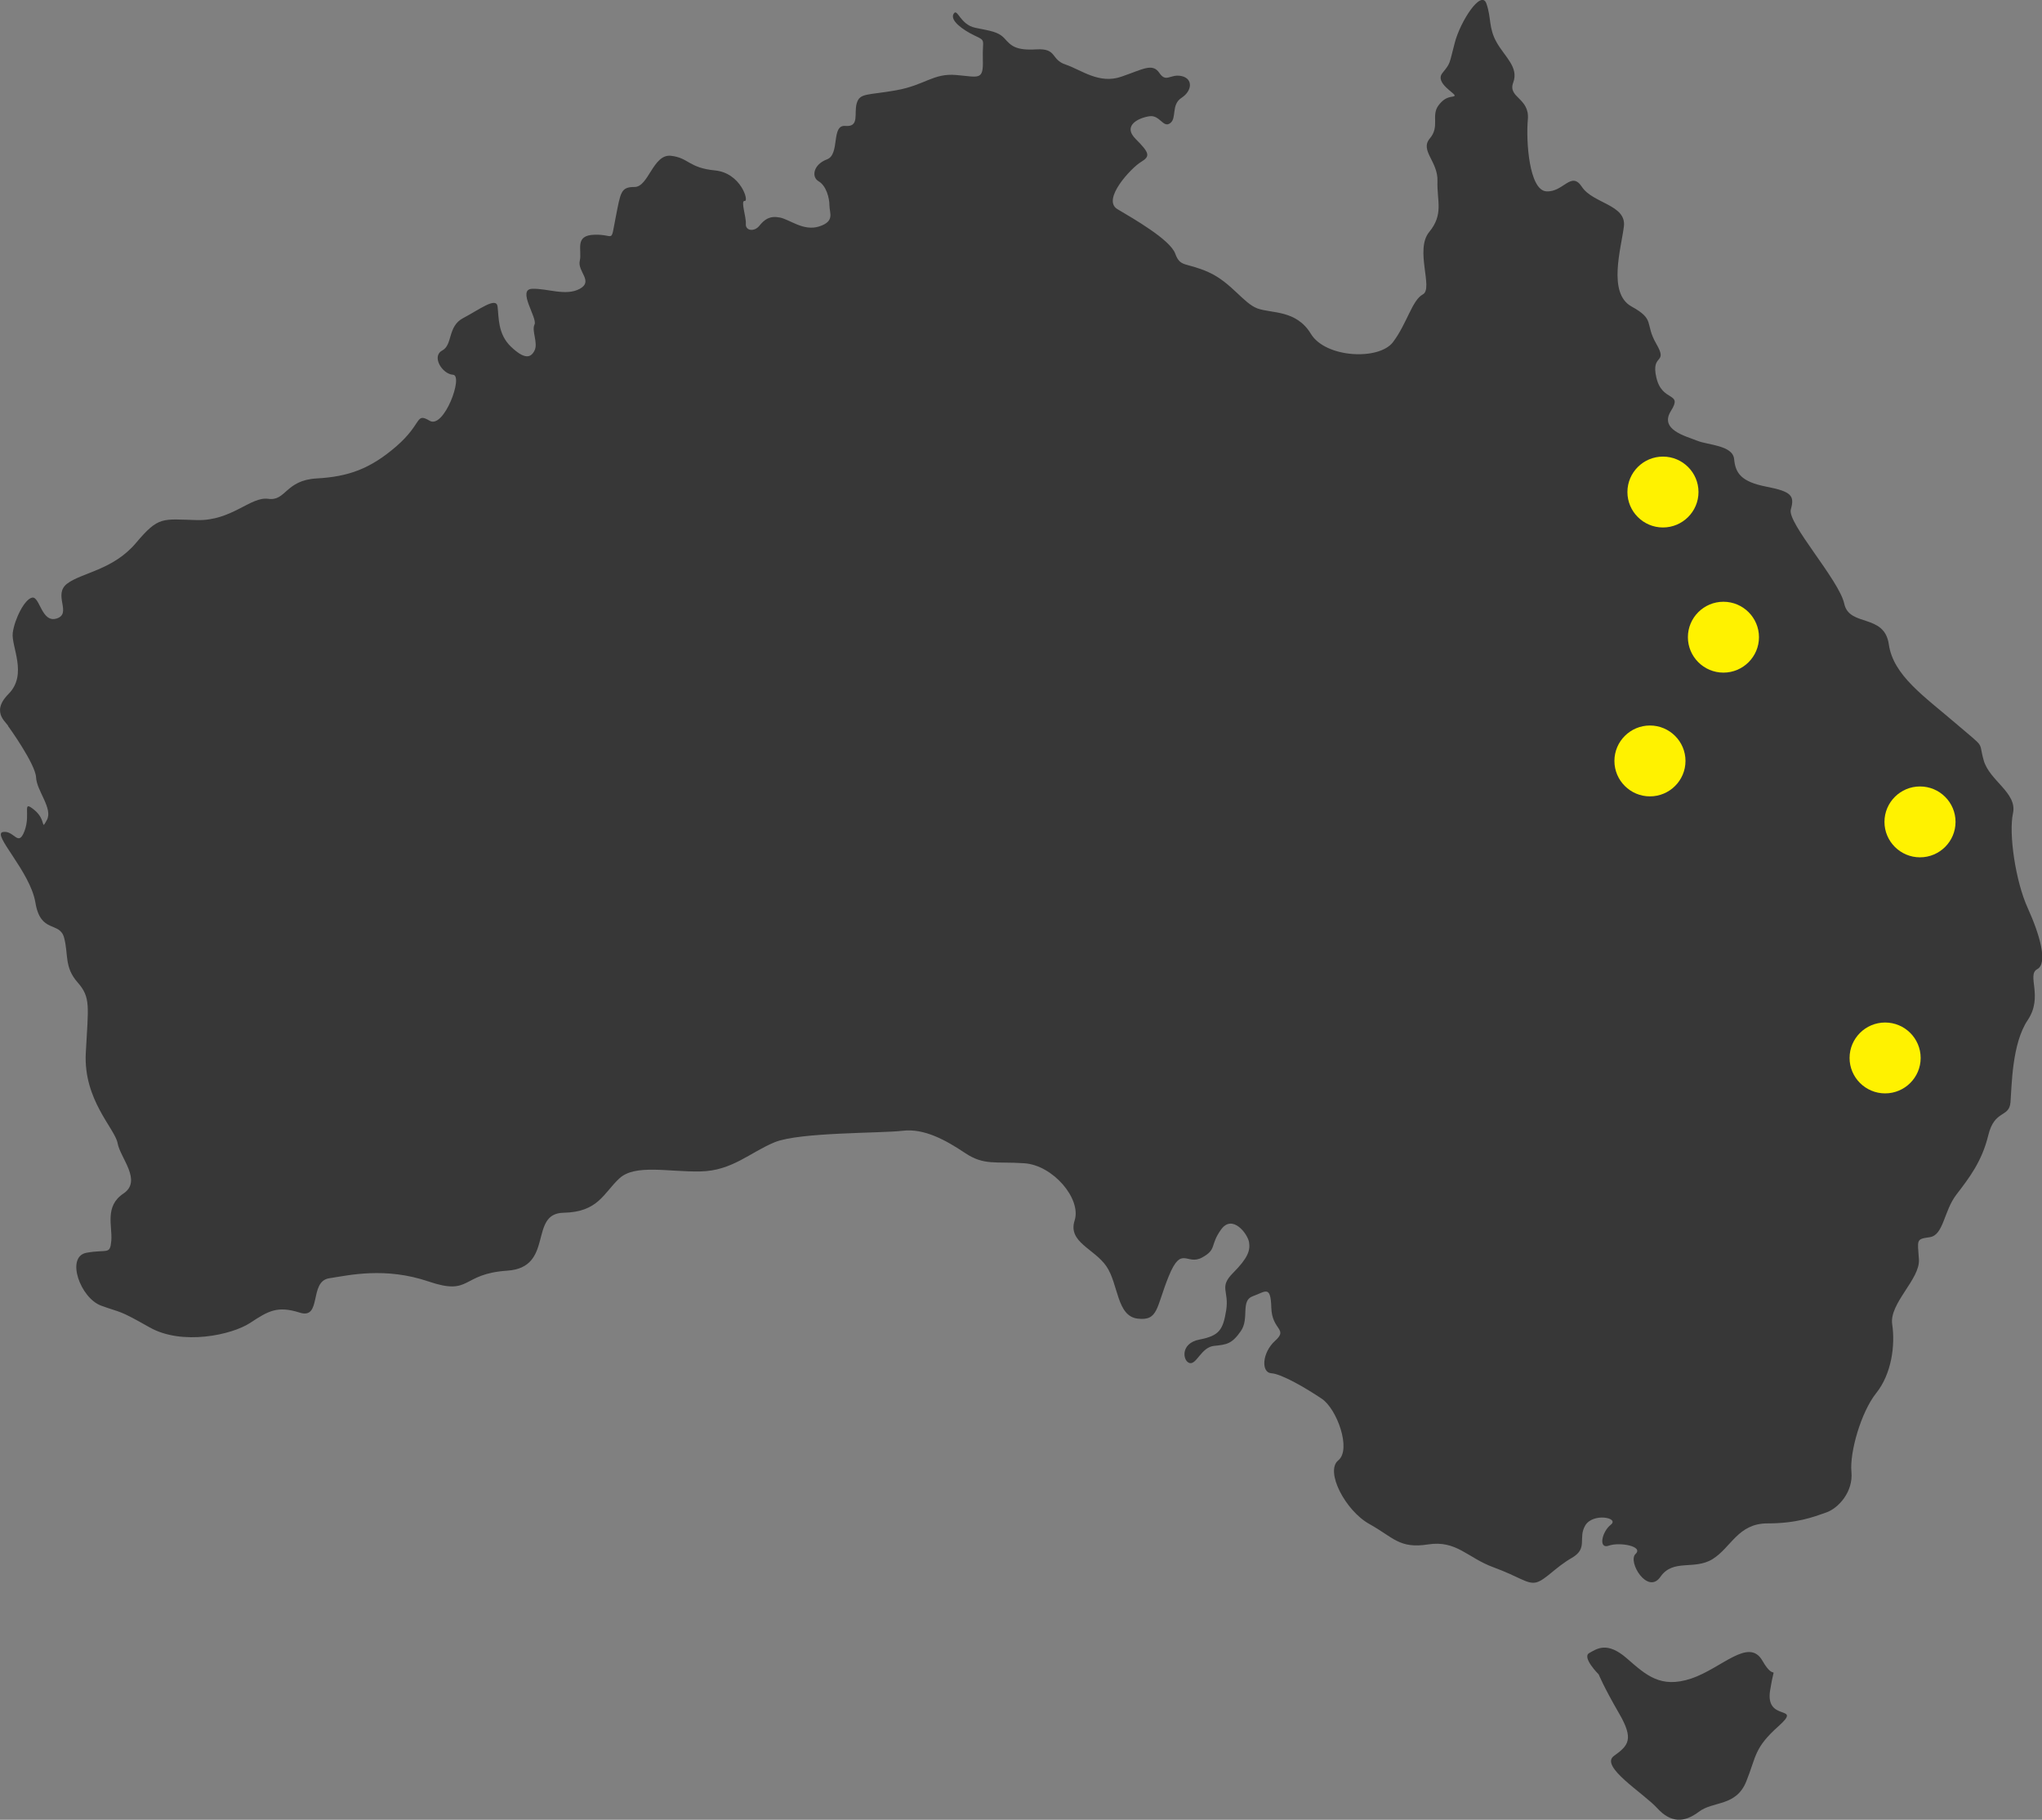 <?xml version="1.0" encoding="UTF-8"?>
<svg id="Layer_1" xmlns="http://www.w3.org/2000/svg" version="1.1" viewBox="0 0 1873 1669">
  <rect x="0" y="0" width="1873" height="1669" fill="#808080" stroke="none"/>
  <!-- Generator: Adobe Illustrator 29.8.0, SVG Export Plug-In . SVG Version: 2.1.1 Build 160)  -->
  <defs>
    <style>
      .st0 {
        fill: #373737;
      }

      .st1 {
        fill: #fff200;
      }
    </style>
  </defs>
  <g id="Layer_11" data-name="Layer_1">
    <g>
      <path class="st0" d="M7.8,666.9c.8-3.1-17.9-12.4,0-30.4,17.9-18,2.3-43.6,3.9-56.1,1.6-12.4,10.9-31.2,17.9-32.3,7-1.1,8.6,23.8,22.6,19.1,14-4.7-3.9-21.8,9.4-31.9,13.2-10.1,42.1-12.4,63.1-37.3,21-24.9,24.1-21.8,56-21s49.1-21.8,65.4-19.5c16.3,2.3,15.6-17.1,44.4-18.7s49-8.6,73.2-29.6c24.1-21,17.1-31.1,30.4-23.3,13.2,7.8,31.3-41.7,21.4-42.2-9.9-.6-19.9-16.9-9.9-22.2,9.9-5.3,4.7-22.2,19.3-29.8,14.6-7.6,30.4-19.9,31.5-10.5,1.2,9.4,0,25.1,12.3,36.8,12.3,11.7,18.1,10.5,21.6,3.5s-2.9-18.1,0-23.9-16.3-32.1-2.3-32.7,30.9,7,43.8,0c12.8-7-2.3-15.8,0-25.7s-5.3-23.4,13.5-23.9c18.7-.6,14.6,8.7,19.3-15.2s4.7-28.6,17.5-28.6,16.9-30.4,33.3-28.6c16.3,1.8,16.3,11.1,40.3,13.4,24,2.3,31.5,28.6,27.4,28s1.5,14.6,1,21,7.7,7.6,12.4,1.8,9.4-9.4,18.7-7.6c9.4,1.8,21.6,12.8,36.2,8.2,14.6-4.7,9.4-12.3,9.4-19.2s-2.9-18.1-9.9-22.2c-7-4.1-4.7-15.5,7.6-20.1,12.3-4.5,3.5-31.9,16.9-30.7,13.4,1.2,7.6-11.7,10.5-21,2.9-9.4,9.9-7,36.2-11.7s33.9-15.8,54.9-14,25.1,5.3,24.5-14c-.6-19.2,3.5-16.9-7.6-22.2s-22.8-14-19.2-19.9c3.5-5.8,5.8,9.9,19.9,12.8,14,2.9,21,3.5,26.9,9.9,5.8,6.4,9.9,11.1,29.2,9.9,19.2-1.1,12.8,9.4,26.9,14,14,4.7,30.4,18.1,50.8,11.1,20.4-7,28.6-12.8,35-3.5,6.4,9.4,9.9.6,20.4,2.9s9.9,13.4,0,19.9c-9.9,6.4-4.1,18.7-10.5,23.3-6.4,4.7-9.4-7.6-18.7-6.4-9.3,1.2-25.7,8.2-12.8,21,12.8,12.8,13.4,15.8,4.7,21-8.8,5.3-36.2,34.4-21.6,43.2,14.6,8.7,48.5,28,53.1,40.9,4.7,12.8,9.4,7.6,30.4,16.9,21,9.4,32.1,28.6,45,33.3,12.8,4.7,35.6,1.1,49,23.3,13.5,22.2,62.5,24.5,75.3,7.6s17.5-38.5,27.4-43.8c9.9-5.2-7.6-40.9,5.8-57.2,13.5-16.3,7-28.6,7.6-46.7.6-18.1-16.4-28-7-39.1s.9-21,8-30.4,13-7,14.7-8.7c1.8-1.8-18.7-11.7-11.1-21,7.6-9.4,6-7.6,11.2-27.4,5.1-19.9,24.4-49.6,29.1-36.2,4.7,13.4,1.8,22.2,9.4,35.6s20.4,22.8,15.2,36.8c-5.3,14,15.2,14,13.4,33.9-1.8,19.9,1.2,64.8,16.9,65.9,15.7,1.1,22.8-19.2,32.7-4.1,9.9,15.2,40.9,16.3,38.5,36.2s-15.2,61.3,7,73.5c22.2,12.3,11.7,15.2,22.8,34.4,11.1,19.2-5.3,8.2,0,30.9,5.3,22.8,24.5,12.8,13.4,30.4-11.1,17.5,14,23.3,24,27.4,9.9,4.1,32.7,4.1,33.9,16.9,1.2,12.8,6.4,20.8,29.8,25.3,23.3,4.5,25.7,8.6,22.2,20.9s44.4,64.8,49,86.4c4.7,21.6,36.8,8.7,40.9,37.3s32.7,47.8,61.3,72.4c28.6,24.5,20.4,15.2,25.7,33.9,5.2,18.7,30.9,29.8,26.9,48.5-4.1,18.7,2.3,62.5,13.5,87,11.1,24.5,18.7,50.8,8.7,56.1-9.9,5.3,5.8,25.1-8.7,46.7-14.6,21.6-14.6,60.7-15.8,75.3-1.2,14.6-14.6,6.4-20.4,30.4-5.8,23.9-17.5,39.1-29.2,54.3-11.7,15.2-11.7,37.3-24.5,39.1-12.8,1.8-11.1,2.3-9.9,20.4s-27.4,40.3-24.5,59.5-.6,45.5-14.6,63-24.5,54.3-22.8,72.4-11.7,33.3-23.4,37.3c-11.7,4.1-26.8,9.9-53.7,9.9s-33.3,22.2-50.2,32.7c-16.9,10.5-36.2-.6-47.9,16.3-11.7,16.9-30.4-14-22.8-21s-14.6-11.1-24.5-7.6-6.4-12.8,1.8-19.2c8.2-6.4-16.3-11.1-23.4.6-7,11.7,2.9,21-12.3,29.8-15.2,8.7-24.5,20.5-32.7,22.5s-15.2-5-39.1-13.8c-24-8.7-33.9-25.1-60.2-21-26.3,4.1-31.6-6.4-53.7-18.7-22.2-12.3-40.9-48.5-28.6-58.4s-1.2-47.3-15.2-56.6c-14-9.4-36.8-22.8-46.2-23.3-9.4-.6-8.7-18.7,3.5-29.8,12.3-11.1-2.9-9.4-3.5-30.4s-5.3-14.6-16.9-10.5c-11.7,4.1-2.9,20.4-11.1,32.1s-12.8,12.3-24.5,13.5-15.8,16.9-22.2,15.8c-6.4-1.2-9.4-18.1,8.8-21.6,18.1-3.5,21.6-8.8,24.5-26.8,2.9-18.1-7-21,6.4-34.4,13.4-13.5,15.8-20.4,14.6-28-1.2-7.6-15.2-26.3-25.7-11.7-10.5,14.6-3.5,18.1-17.5,25.7s-18.7-11.7-30.4,16.9c-11.7,28.6-9.4,41.4-28.6,39.1-19.3-2.3-17.5-31.6-28.6-47.9s-35.6-22.2-29.2-42.1-19.9-50.8-46.2-52.5c-26.3-1.8-36.8,2.3-54.3-9.4-17.5-11.7-37.4-22.8-57.2-20.4s-94.6,1.2-117.4,10.5c-22.8,9.4-39.1,26.3-68.3,26.8-29.2.6-59.7-7-74.2,6.4s-19.2,30.9-51.3,31.5c-32.1.6-8.2,50.2-51.4,53.1-43.2,2.9-32.7,23.4-72.4,9.9-39.7-13.4-72.4-5.8-91.1-2.9s-6.4,38-26.9,31.5c-20.4-6.4-28.6-1.8-45.5,9.4-16.9,11.1-62.5,21-92.3,4.1s-25.1-12.8-44.4-19.9c-19.2-7-32.7-44.9-13.5-48.5,19.2-3.5,21.6,2.3,22.8-11.1,1.1-13.4-6.4-31.5,11.1-43.2,17.5-11.7-2.9-32.7-5.3-46.1-2.3-13.4-31.5-39.7-29.2-82.9,2.3-43.2,4.7-50.8-7.6-64.8-12.3-14-8.2-25.7-12.3-40.9s-21.6-3.5-26.3-32.1c-4.7-28.6-40.3-63-29.8-64.8s14,14.6,19.9-1.2c5.8-15.8-2.9-28.6,8.7-19.2,11.7,9.4,5.8,19.9,11.7,9.4,5.8-10.5-9.4-26.8-9.9-39.1-.6-12.3-25.1-46.3-25.1-46.3"/>
      <path class="st0" d="M1466.3,1535.6s-15.6-15.6-8.6-19.5,16.3-10.9,34.3,4.7c17.9,15.6,31.1,28,59.2,18.7,28-9.4,52.9-38.2,65.4-16.3,12.5,21.8,11.7-2.3,7,27.2-4.7,29.6,30.4,12.4,7.8,32.7-22.6,20.2-20.2,27.2-29.6,50.6-9.3,23.4-30.4,17.9-43.6,28-13.3,10.1-25.7,10.3-38.2-3.4-12.5-13.7-52.9-38.2-39.7-47.8,13.3-9.6,18.7-15.1,4.7-39.2s-18.7-35.8-18.7-35.8"/>
      <path class="st1" d="M1580.8,616.9c18,0,32.6-14.6,32.6-32.5s-14.6-32.5-32.6-32.5-32.6,14.6-32.6,32.5,14.6,32.5,32.6,32.5Z"/>
      <path class="st1" d="M1761.1,786.3c18,0,32.6-14.6,32.6-32.5s-14.6-32.5-32.6-32.5-32.6,14.6-32.6,32.5,14.6,32.5,32.6,32.5Z"/>
      <path class="st1" d="M1513.4,730.4c18,0,32.6-14.6,32.6-32.5s-14.6-32.5-32.6-32.5-32.6,14.6-32.6,32.5,14.6,32.5,32.6,32.5Z"/>
      <path class="st1" d="M1729.1,1002.8c18,0,32.6-14.6,32.6-32.5s-14.6-32.5-32.6-32.5-32.6,14.6-32.6,32.5,14.6,32.5,32.6,32.5Z"/>
    </g>
  </g>
  <path class="st1" d="M1525.328,483.77c18,0,32.6-14.6,32.6-32.5s-14.6-32.5-32.6-32.5-32.6,14.6-32.6,32.5,14.6,32.5,32.6,32.5Z"/>
</svg>